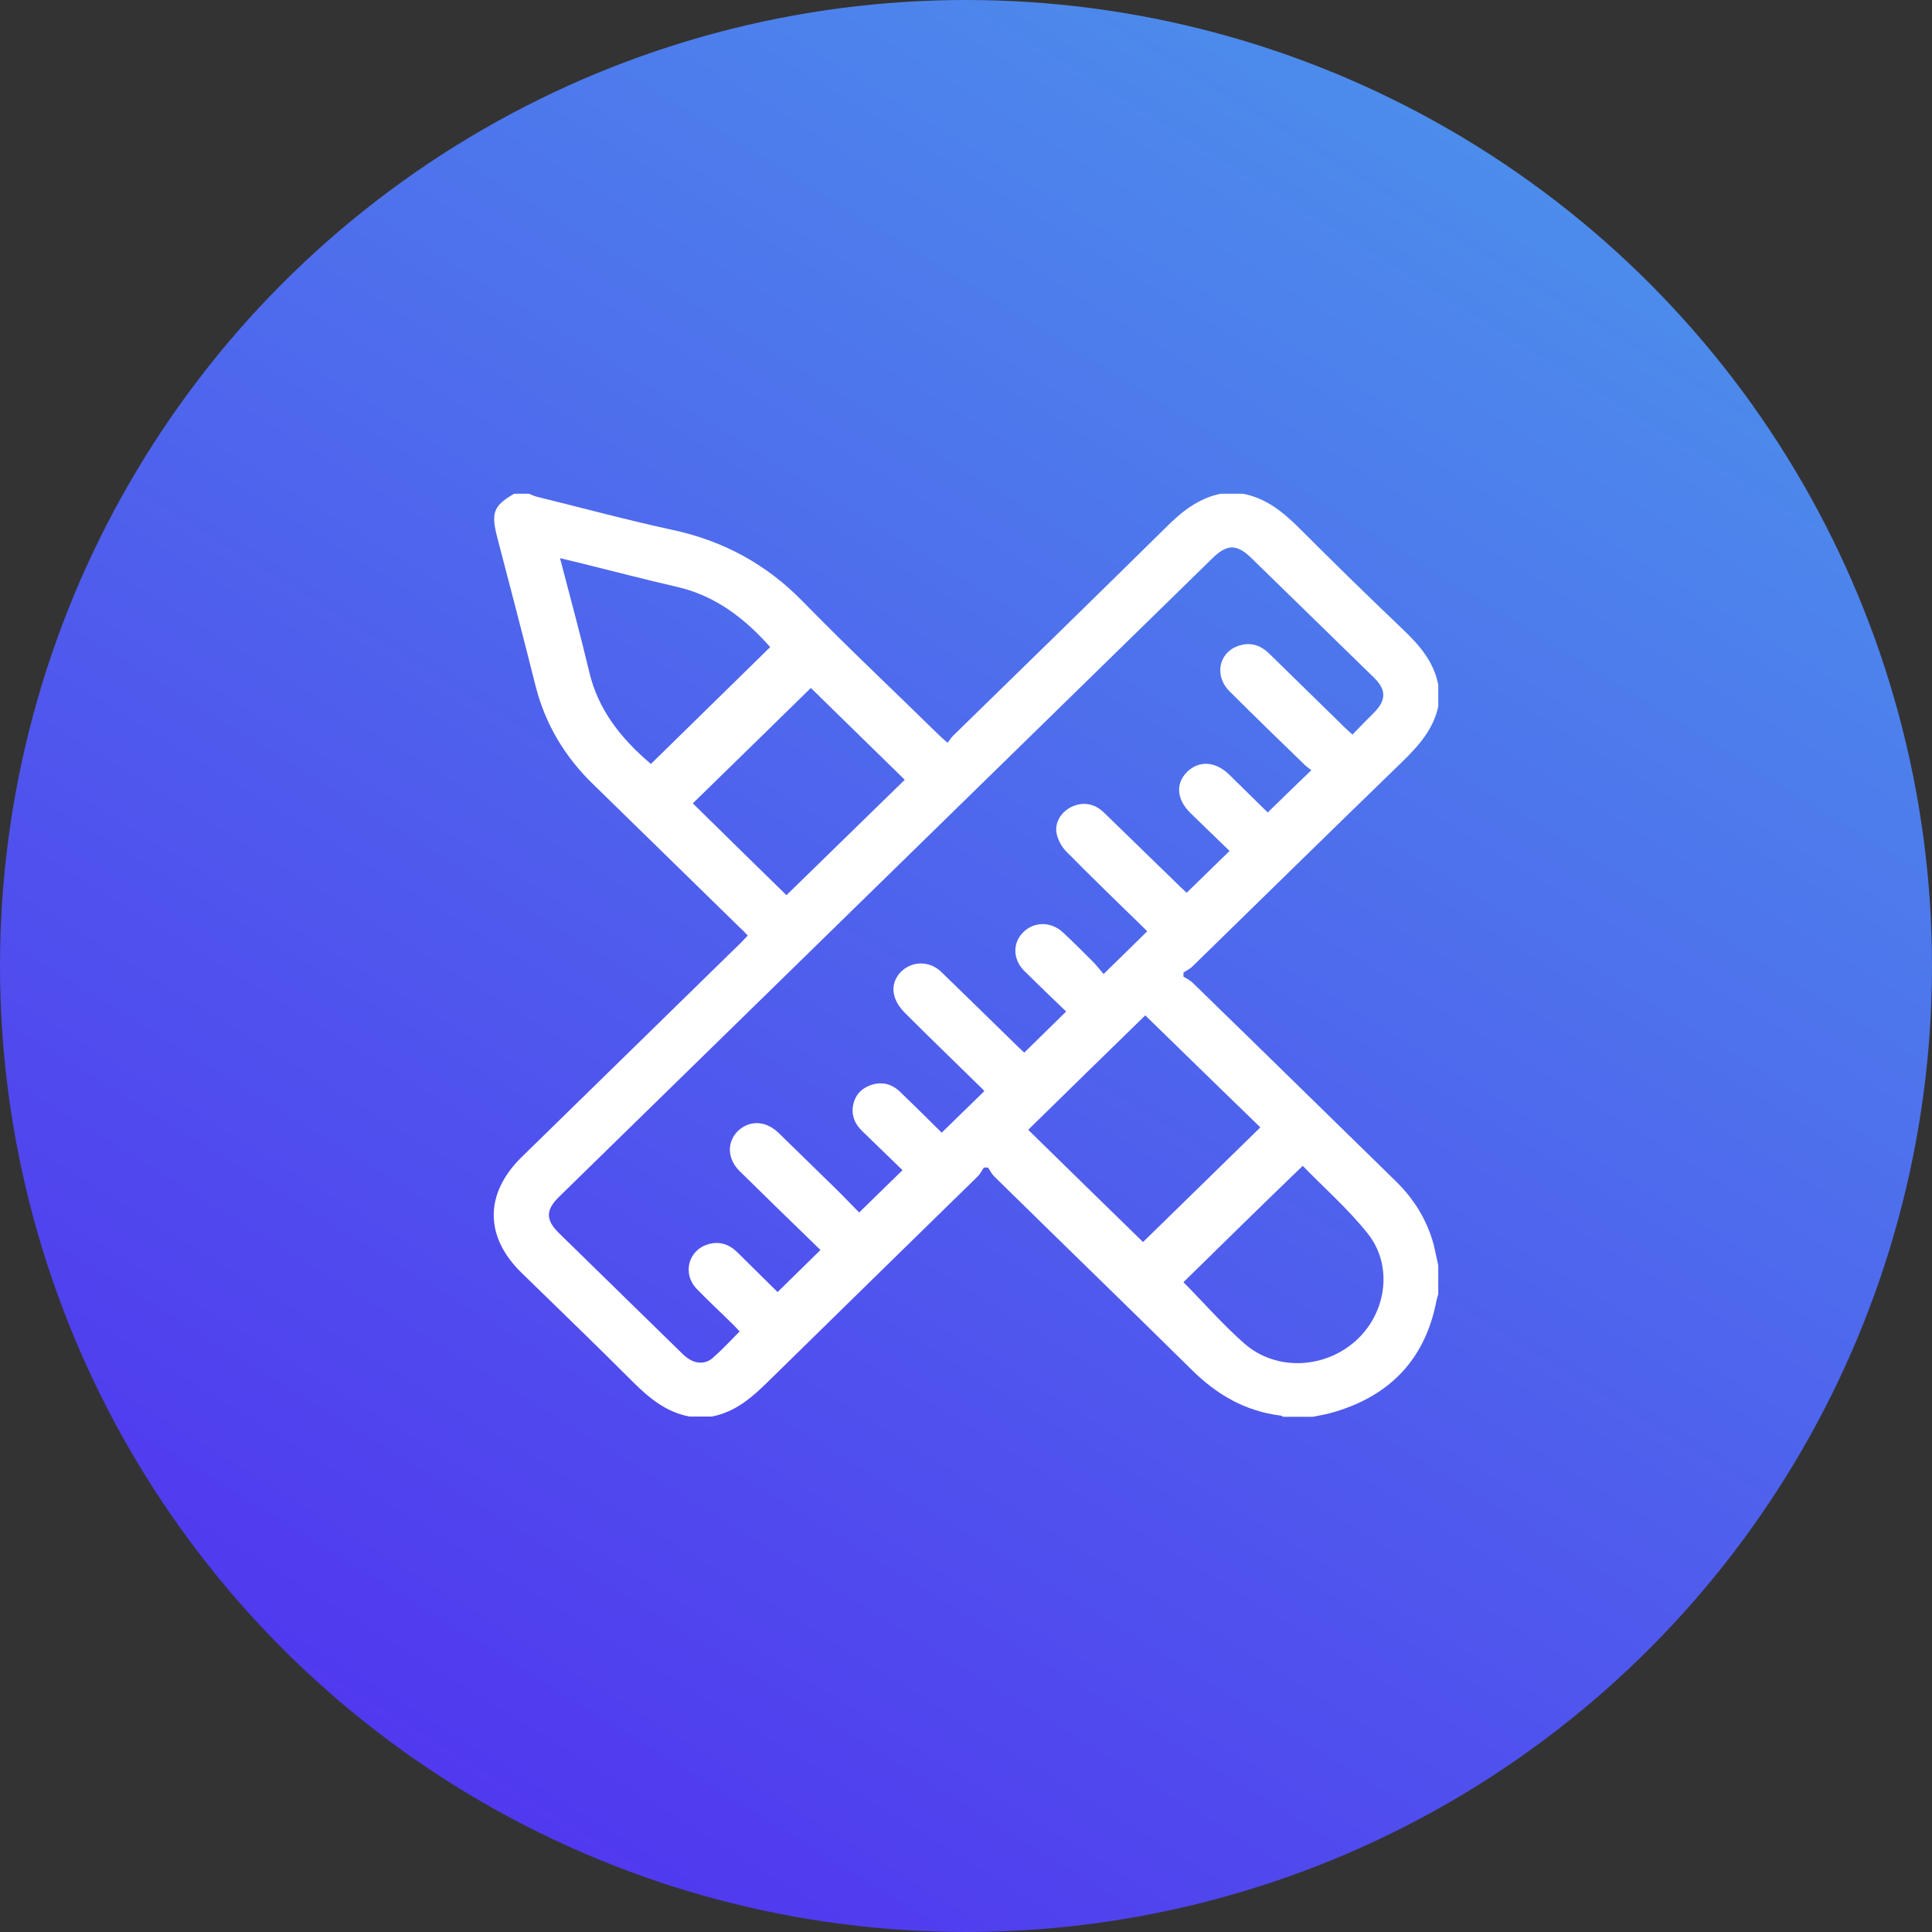 <svg xmlns="http://www.w3.org/2000/svg" width="90" height="90" viewBox="0 0 90 90" fill="none"><rect x="0" y="0" width="90" height="90" fill="#333333" stroke="none"/><circle cx="45" cy="45" r="45" fill="url(#paint0_linear_2_697)"></circle><path d="M67 58.945C67 59.393 67 59.841 67 60.289C66.977 60.379 66.943 60.468 66.92 60.569C66.415 63.245 64.819 64.992 62.156 65.776C61.834 65.877 61.49 65.933 61.157 66C60.698 66 60.239 66 59.779 66C59.745 65.978 59.699 65.955 59.664 65.944C58.011 65.742 56.691 64.97 55.532 63.828C52.467 60.804 49.379 57.814 46.314 54.802C46.199 54.69 46.118 54.522 46.027 54.388C45.958 54.388 45.889 54.388 45.832 54.388C45.74 54.522 45.659 54.69 45.545 54.802C42.296 57.982 39.047 61.151 35.81 64.332C35.041 65.093 34.26 65.776 33.158 65.989C32.814 65.989 32.469 65.989 32.125 65.989C31.034 65.787 30.242 65.127 29.485 64.376C27.774 62.663 26.029 60.983 24.296 59.292C22.562 57.602 22.574 55.597 24.296 53.906C27.705 50.569 31.126 47.232 34.536 43.895C34.639 43.794 34.719 43.694 34.834 43.582C34.708 43.447 34.605 43.335 34.49 43.235C32.217 41.017 29.955 38.8 27.682 36.583C26.328 35.284 25.409 33.761 24.95 31.958C24.365 29.629 23.756 27.3 23.148 24.971C22.872 23.885 22.999 23.549 23.951 23C24.181 23 24.411 23 24.64 23C24.755 23.045 24.87 23.101 24.985 23.134C27.085 23.649 29.186 24.221 31.31 24.68C33.709 25.195 35.718 26.292 37.417 28.039C39.483 30.155 41.642 32.182 43.754 34.254C43.857 34.355 43.972 34.456 44.144 34.601C44.247 34.467 44.316 34.355 44.408 34.265C47.691 31.062 50.974 27.86 54.246 24.635C54.992 23.885 55.773 23.224 56.864 23C57.208 23 57.552 23 57.897 23C58.987 23.202 59.779 23.862 60.537 24.613C62.11 26.191 63.717 27.759 65.324 29.293C66.105 30.032 66.793 30.816 67 31.902C67 32.238 67 32.574 67 32.91C66.77 33.985 66.07 34.758 65.301 35.508C62.029 38.677 58.781 41.868 55.52 45.049C55.406 45.15 55.256 45.217 55.13 45.306C55.13 45.373 55.13 45.441 55.13 45.497C55.279 45.586 55.44 45.665 55.555 45.777C58.712 48.845 61.846 51.924 65.002 55.004C65.875 55.855 66.483 56.84 66.793 58.005C66.862 58.318 66.931 58.632 67 58.945ZM49.666 47.12C49.011 46.493 48.357 45.866 47.714 45.228C47.175 44.69 47.163 43.918 47.668 43.425C48.173 42.921 48.965 42.921 49.517 43.436C49.987 43.873 50.435 44.321 50.883 44.769C51.089 44.97 51.261 45.206 51.411 45.373C52.145 44.657 52.788 44.03 53.443 43.38C52.203 42.171 50.928 40.939 49.689 39.685C49.471 39.472 49.298 39.159 49.23 38.867C49.103 38.341 49.425 37.826 49.907 37.591C50.423 37.344 50.963 37.412 51.411 37.837C52.616 39.002 53.798 40.166 55.004 41.331C55.107 41.432 55.222 41.533 55.279 41.589C55.957 40.928 56.599 40.301 57.277 39.64C56.691 39.069 56.071 38.475 55.452 37.871C54.809 37.244 54.751 36.482 55.314 35.945C55.865 35.419 56.622 35.463 57.254 36.079C57.885 36.695 58.505 37.311 59.056 37.848C59.733 37.188 60.388 36.55 61.088 35.878C61.008 35.81 60.881 35.732 60.767 35.62C59.596 34.489 58.425 33.347 57.277 32.205C56.565 31.499 56.76 30.424 57.656 30.099C58.23 29.887 58.712 30.044 59.136 30.458C60.296 31.6 61.467 32.731 62.626 33.873C62.73 33.974 62.844 34.075 63.005 34.22C63.349 33.862 63.671 33.526 64.004 33.201C64.578 32.619 64.589 32.138 64.004 31.566C62.098 29.708 60.193 27.849 58.287 25.99C57.621 25.34 57.162 25.34 56.496 25.99C46.348 35.911 36.2 45.821 26.052 55.743C25.409 56.37 25.409 56.829 26.052 57.456C27.946 59.304 29.84 61.163 31.735 63.01C31.815 63.089 31.895 63.167 31.987 63.234C32.377 63.536 32.848 63.57 33.204 63.257C33.64 62.876 34.031 62.45 34.455 62.025C34.352 61.913 34.26 61.812 34.157 61.711C33.594 61.151 33.009 60.614 32.458 60.043C31.78 59.348 32.056 58.251 32.963 57.971C33.491 57.803 33.95 57.949 34.34 58.329C34.983 58.968 35.626 59.595 36.223 60.188C36.912 59.516 37.555 58.878 38.221 58.229C36.992 57.042 35.73 55.81 34.467 54.567C33.881 53.996 33.847 53.223 34.363 52.697C34.903 52.171 35.672 52.193 36.269 52.775C37.142 53.626 38.014 54.477 38.886 55.328C39.288 55.72 39.678 56.135 40.023 56.482C40.723 55.799 41.377 55.16 42.043 54.511C41.435 53.929 40.803 53.302 40.161 52.686C39.851 52.383 39.678 52.025 39.724 51.599C39.782 51.096 40.057 50.737 40.539 50.558C41.056 50.368 41.527 50.48 41.917 50.849C42.583 51.487 43.249 52.148 43.868 52.764C44.546 52.103 45.189 51.476 45.855 50.827C45.786 50.748 45.694 50.648 45.59 50.558C44.443 49.427 43.272 48.307 42.135 47.165C41.928 46.952 41.733 46.672 41.664 46.392C41.504 45.844 41.791 45.306 42.284 45.038C42.789 44.769 43.409 44.847 43.857 45.284C45.051 46.437 46.233 47.602 47.416 48.755C47.519 48.856 47.634 48.957 47.714 49.035C48.369 48.397 48.989 47.781 49.666 47.12ZM53.351 47.3C51.526 49.08 49.677 50.883 47.898 52.63C49.666 54.365 51.468 56.123 53.247 57.859C55.05 56.101 56.886 54.298 58.712 52.518C56.932 50.793 55.13 49.035 53.351 47.3ZM55.13 59.729C56.083 60.692 56.967 61.711 57.977 62.596C59.446 63.872 61.685 63.772 63.154 62.462C64.589 61.174 64.911 58.968 63.717 57.467C62.81 56.325 61.696 55.351 60.686 54.309C58.769 56.157 56.932 57.96 55.13 59.729ZM35.879 30.144C34.708 28.823 33.342 27.748 31.517 27.334C30.058 26.998 28.601 26.617 27.154 26.259C26.821 26.18 26.477 26.091 26.087 26.001C26.557 27.804 27.028 29.528 27.441 31.264C27.855 33.078 28.956 34.433 30.323 35.587C32.159 33.784 34.008 31.981 35.879 30.144ZM36.636 41.7C38.473 39.909 40.321 38.106 42.147 36.325C40.7 34.915 39.231 33.47 37.773 32.048C35.948 33.84 34.099 35.642 32.274 37.423C33.721 38.845 35.19 40.29 36.636 41.7Z" fill="white"></path><defs><linearGradient id="paint0_linear_2_697" x1="14.5" y1="90" x2="70" y2="2.17929e-06" gradientUnits="userSpaceOnUse"><stop stop-color="#5130EF"></stop><stop offset="1" stop-color="#4C92EB"></stop><stop offset="1" stop-color="#4E90ED"></stop></linearGradient></defs></svg>